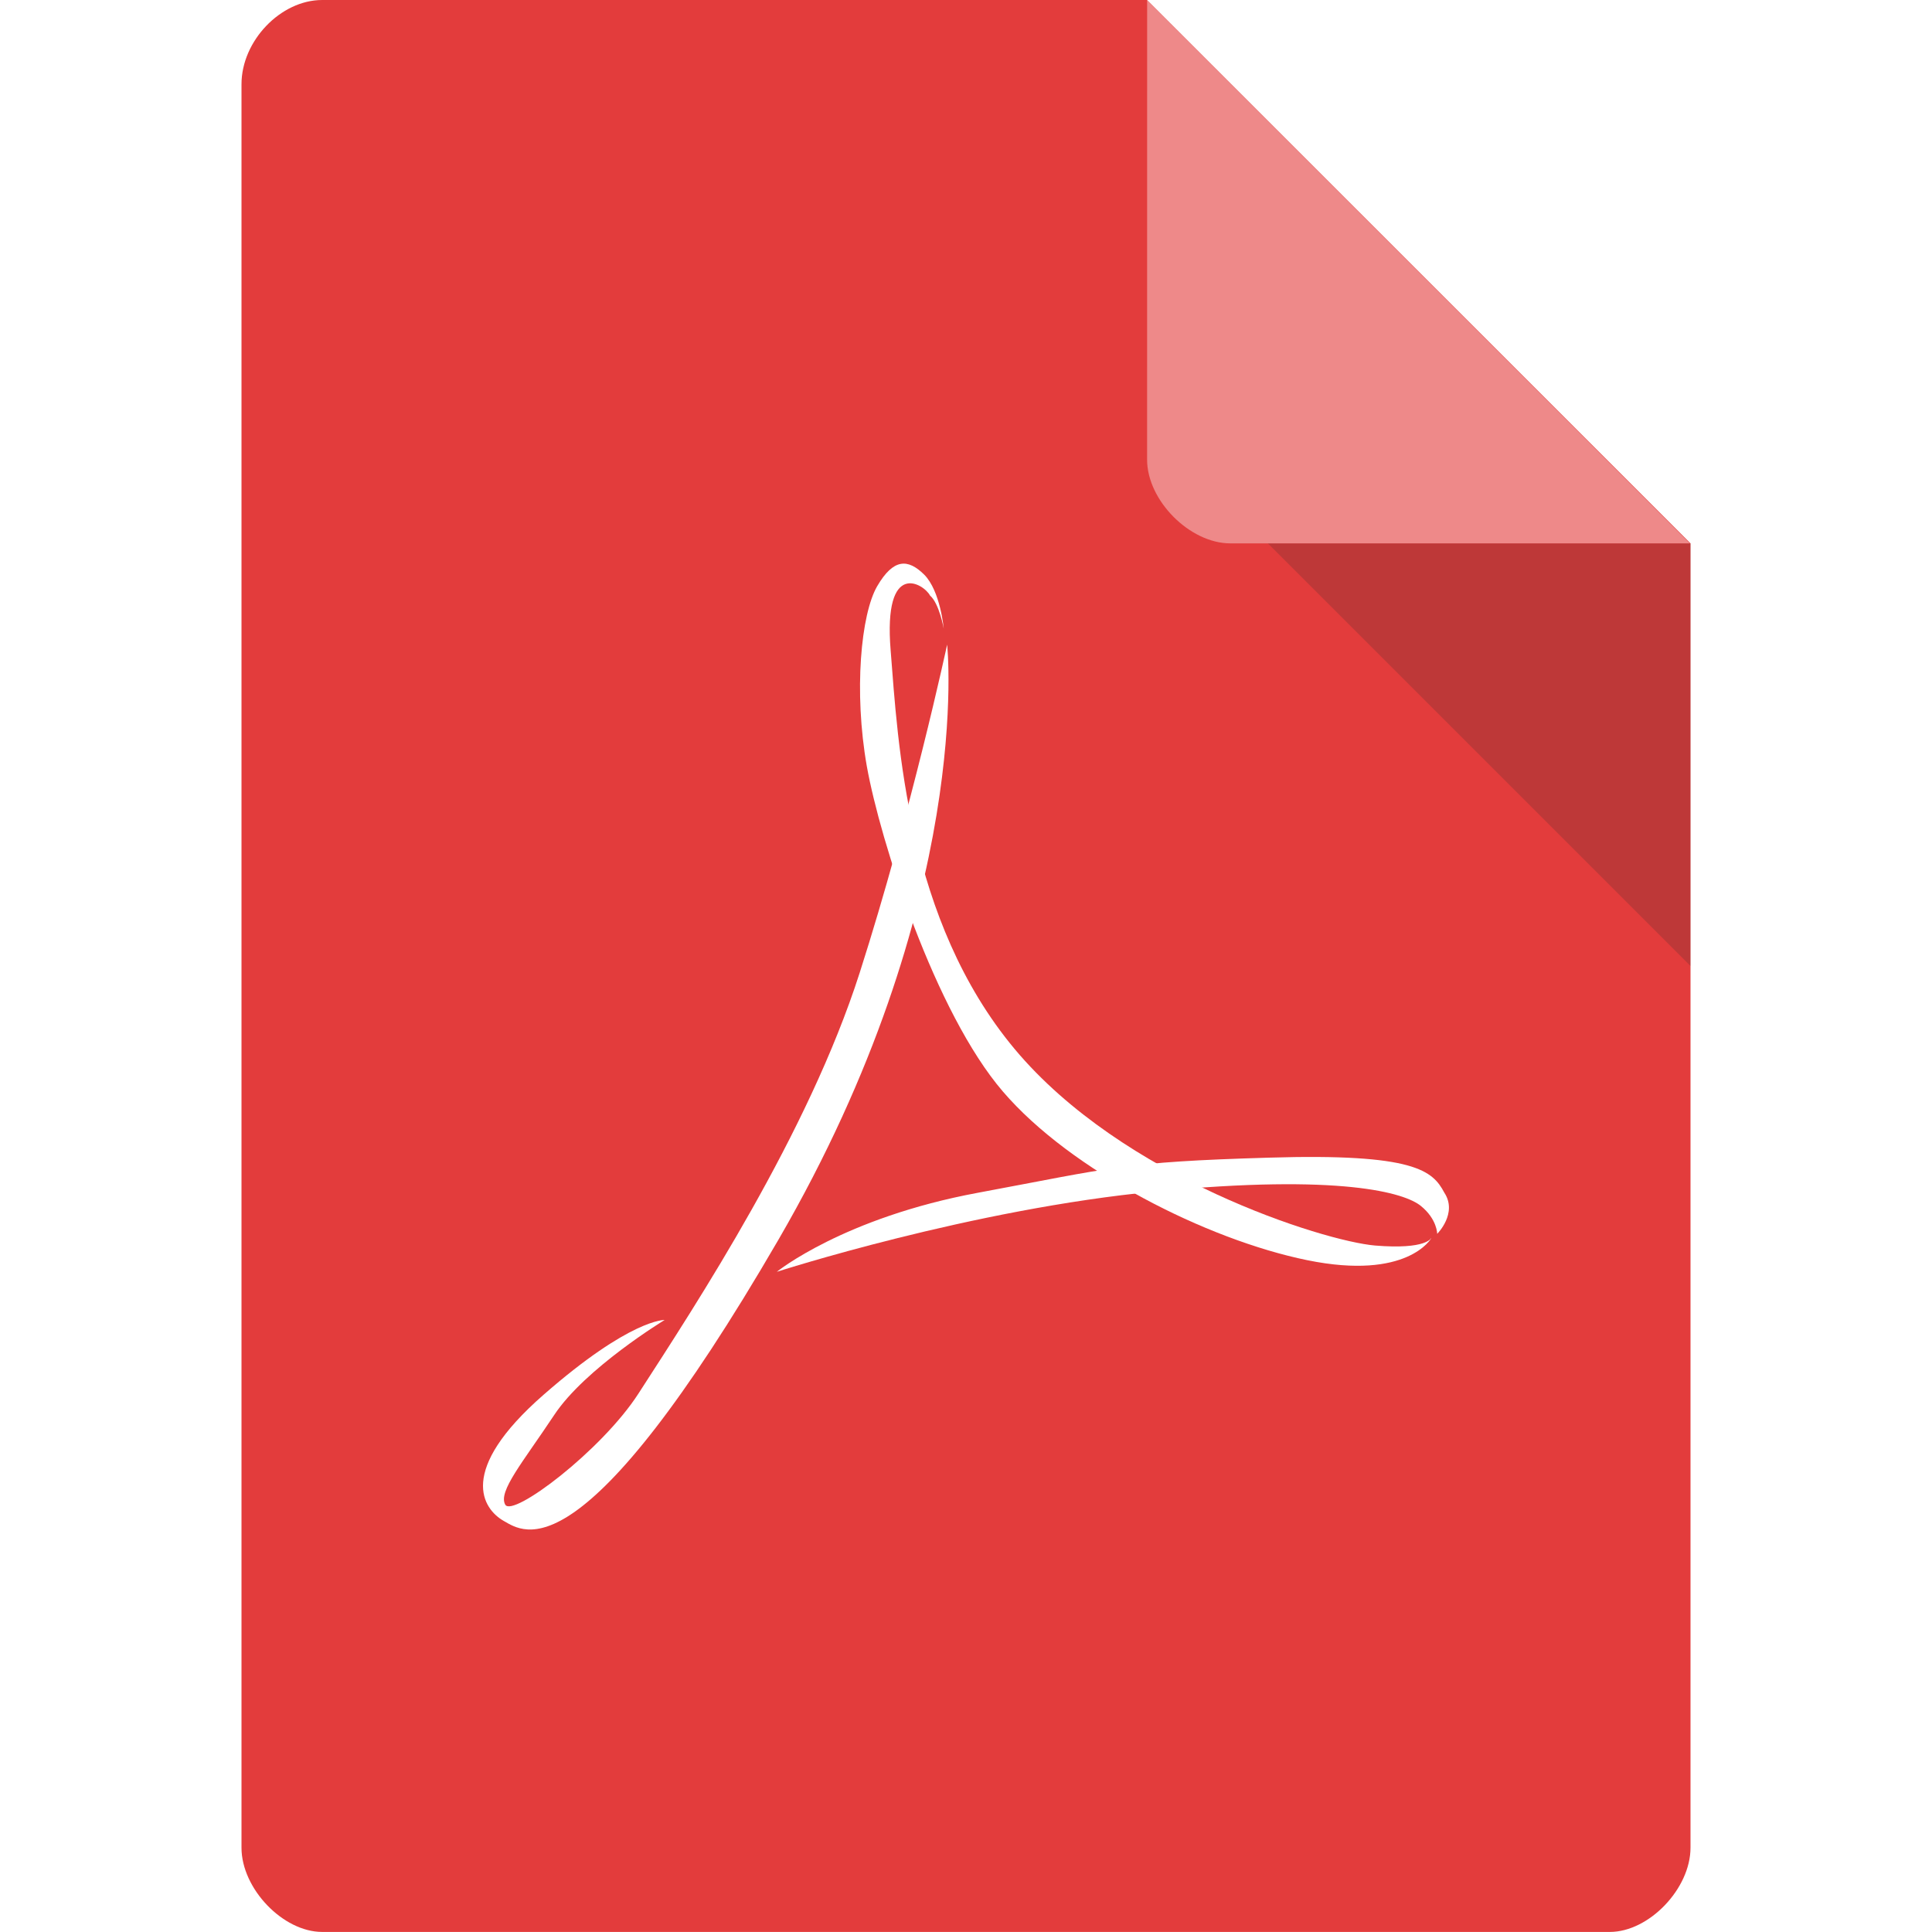 <svg xmlns="http://www.w3.org/2000/svg" viewBox="0 0 64 64" width="64" height="64"><defs><filter id="filter-c9b1424a"><feColorMatrix type="matrix" values="0.30 0.30 0.30 0.0 0 0.25 0.25 0.25 0.0 0 0.20 0.20 0.20 0.0 0 0.00 0.00 0.00 1 0"/></filter></defs><g filter="url(#filter-c9b1424a)">
 <g>
  <path d="m 10.672 0 c -1.375 0 -2.672 1.355 -2.672 2.789 l 0 58.42 c 0 1.355 1.375 2.789 2.672 2.789 l 42.656 0 c 1.297 0 2.672 -1.434 2.672 -2.789 l 0 -43.21 l -18 -18 m -27.328 0" style="fill:#de1818;fill-opacity:1;stroke:none;fill-rule:nonzero"/>
  <path d="m 42 18 l 14 14 l 0 -14 m -14 0" style="fill:#000;fill-opacity:0.196;stroke:none;fill-rule:nonzero"/>
  <path d="m 38 0 l 17.984 18 l -15.227 0 c -1.348 0 -2.758 -1.426 -2.758 -2.773 m 0 -15.227" style="fill:#fff;fill-opacity:0.392;stroke:none;fill-rule:nonzero"/>
  <path d="m 31.375 21.352 c 0 0 0.922 8.492 -5.586 19.711 c -6.508 11.211 -8.422 9.703 -9.102 9.32 c -0.688 -0.391 -1.57 -1.656 1.32 -4.18 c 2.883 -2.523 4.01 -2.477 4.01 -2.477 c 0 0 -2.641 1.602 -3.664 3.156 c -1.031 1.555 -1.859 2.523 -1.617 2.961 c 0.242 0.438 3.195 -1.789 4.414 -3.68 c 1.945 -3.01 5.617 -8.602 7.328 -13.938 c 1.711 -5.344 2.898 -10.875 2.898 -10.875 m 0 0" style="fill:#fff;fill-opacity:1;stroke:none;fill-rule:nonzero"/>
  <path d="m 47.41 41.01 c 0 0 -0.148 0.391 -1.859 0.25 c -1.711 -0.148 -8.367 -2.234 -11.938 -6.508 c -3.57 -4.273 -3.867 -10.148 -4.109 -13.203 c -0.25 -3.055 1.109 -2.203 1.305 -1.82 c 0.305 0.258 0.453 1.094 0.453 1.094 c 0 0 -0.109 -1.25 -0.648 -1.789 c -0.539 -0.531 -1.016 -0.539 -1.555 0.383 c -0.539 0.922 -0.781 3.492 -0.344 5.969 c 0.445 2.477 2.258 8.156 4.508 10.773 c 2.25 2.625 6.75 4.906 10.08 5.586 c 3.328 0.68 4.109 -0.727 4.109 -0.727 m 0 -0.008" style="fill:#fff;fill-opacity:1;stroke:none;fill-rule:nonzero"/>
  <path d="m 25.734 42.13 c 0 0 6.461 -2.086 12.578 -2.664 c 6.117 -0.586 8.227 0.047 8.758 0.484 c 0.539 0.438 0.539 0.922 0.539 0.922 c 0 0 0.688 -0.68 0.234 -1.367 c -0.383 -0.719 -0.969 -1.305 -5.813 -1.156 c -4.844 0.141 -5.188 0.336 -9.641 1.164 c -4.453 0.828 -6.656 2.617 -6.656 2.617 m 0 0" style="fill:#fff;fill-opacity:1;stroke:none;fill-rule:nonzero"/>
 </g>
</g><rect x="0" y="0" width="64" height="64" fill="#ffffff" opacity="0.16"/></svg>
